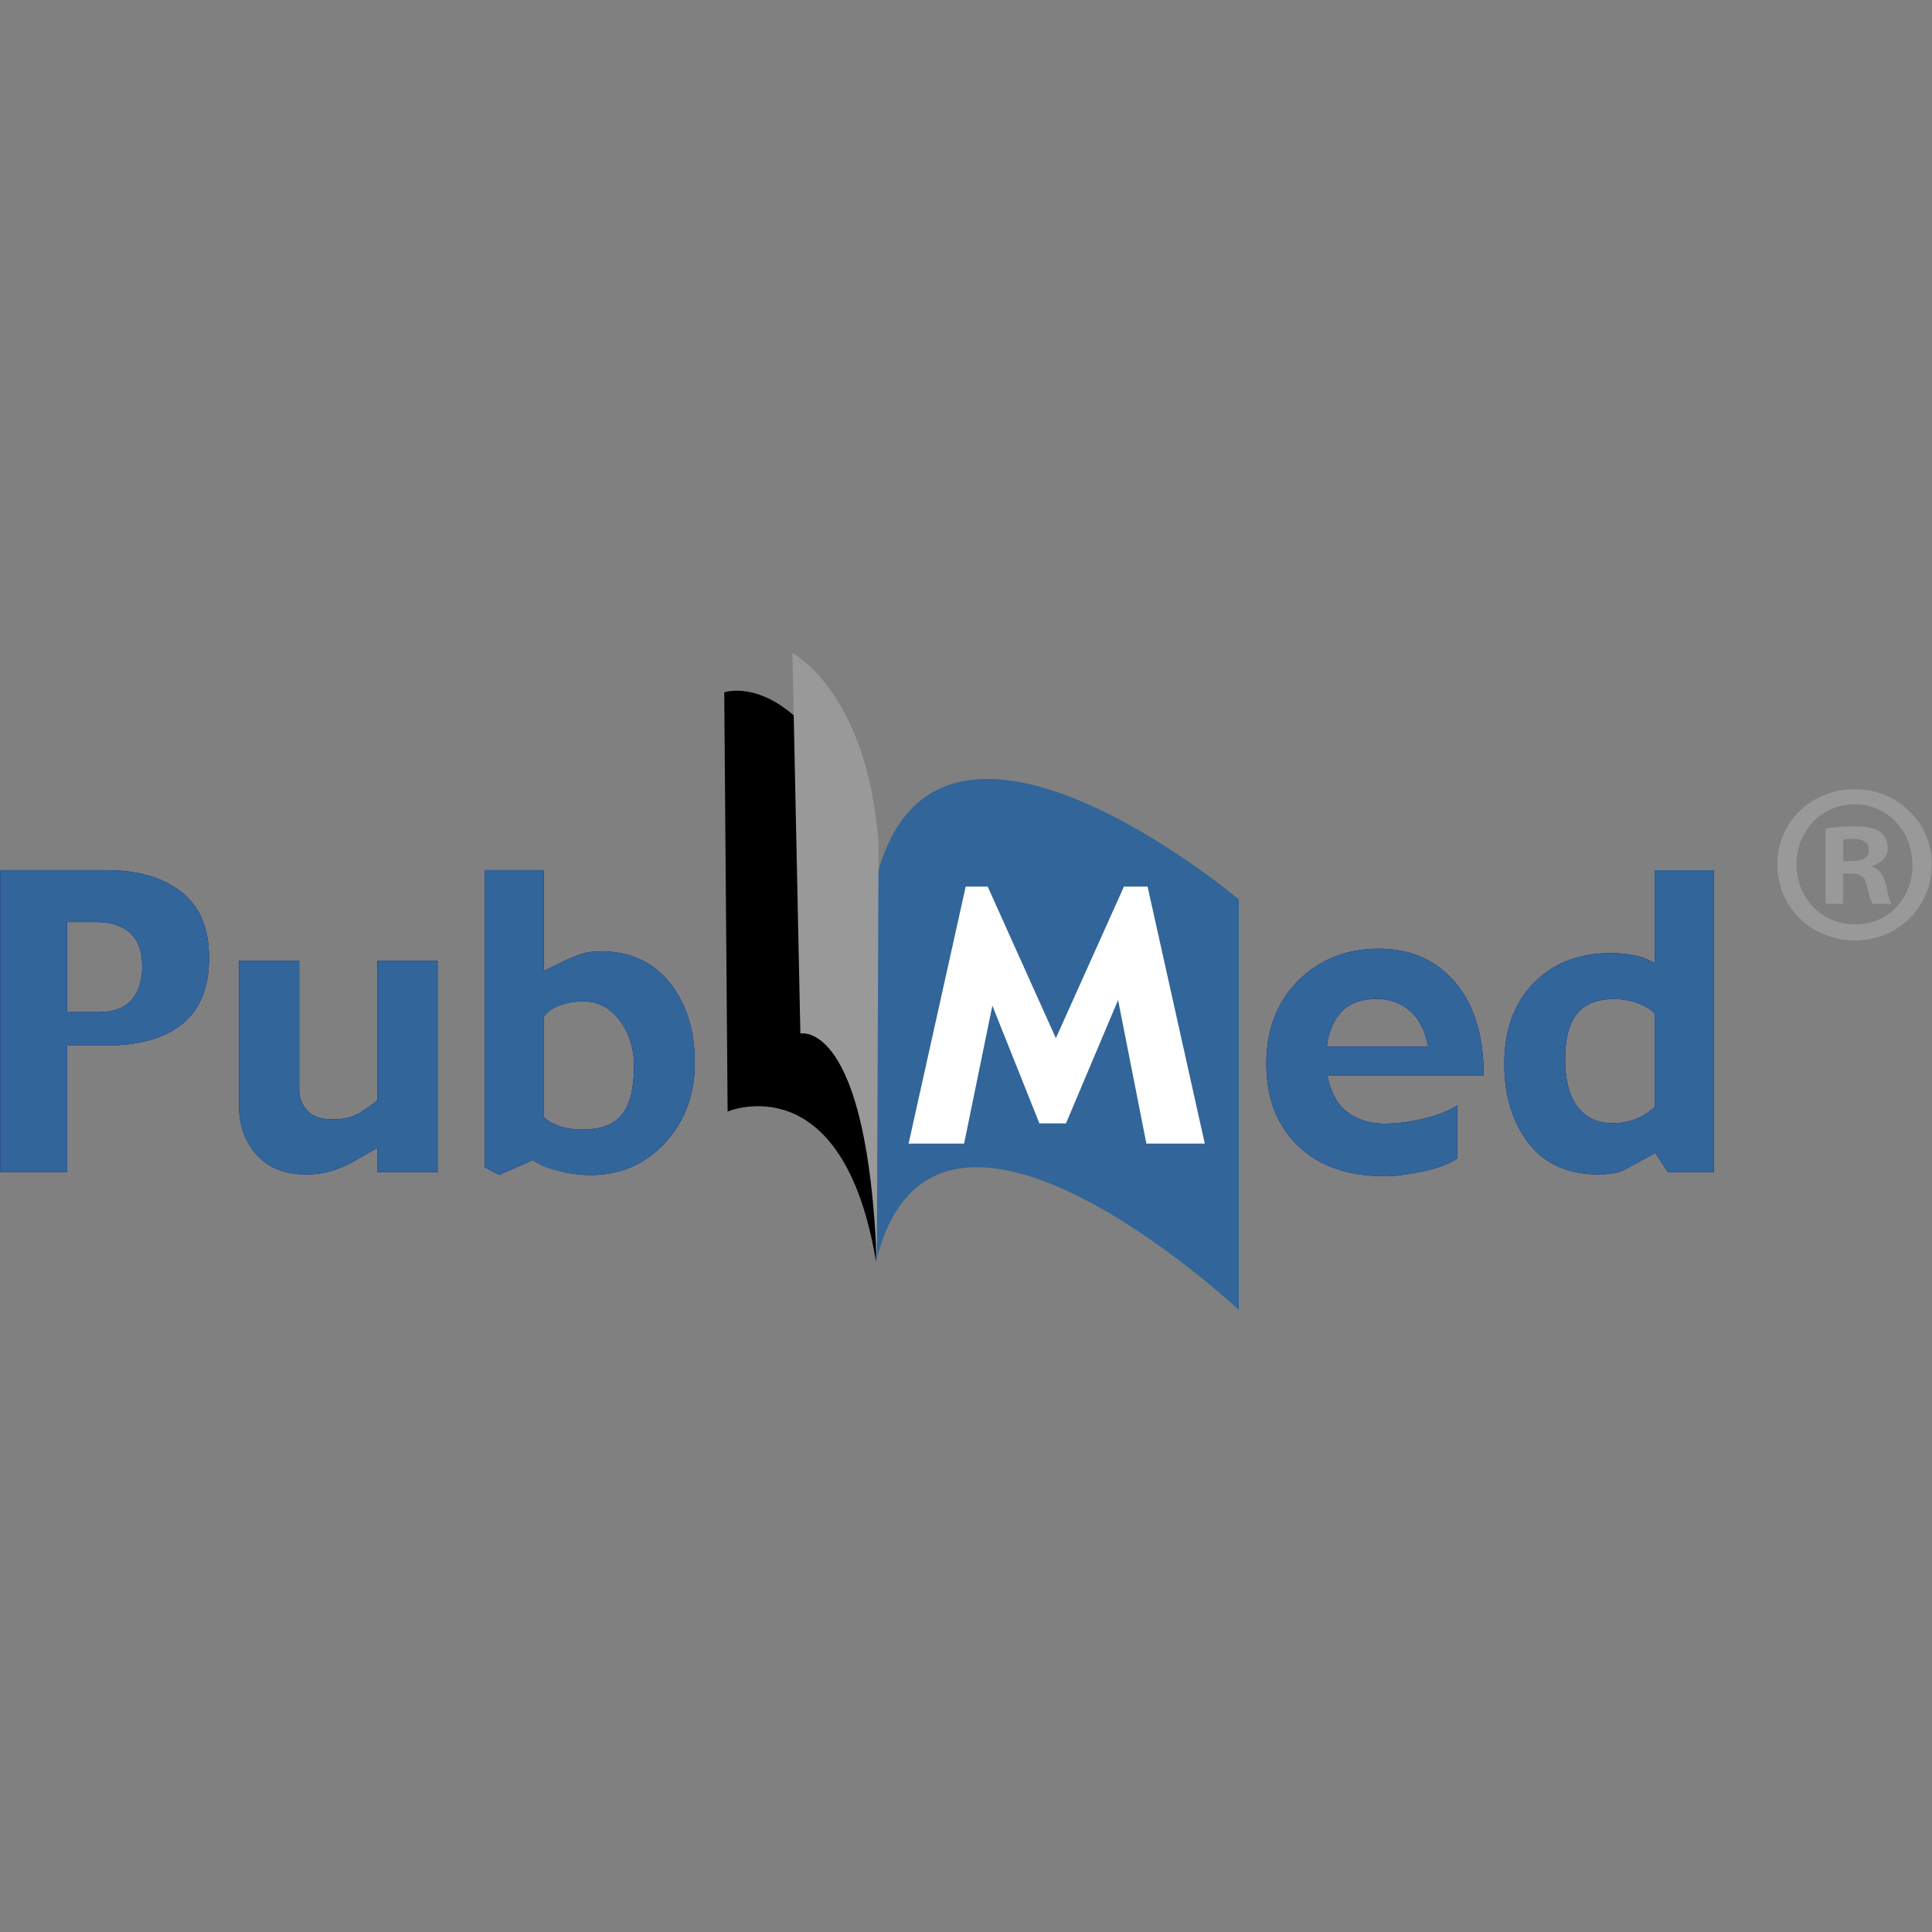 <svg version="1.0" preserveAspectRatio="xMidYMid meet" height="200" viewBox="0 0 150 150" zoomAndPan="magnify" width="200" xmlns:xlink="http://www.w3.org/1999/xlink" xmlns="http://www.w3.org/2000/svg"><rect x="0" y="0" width="150" height="150" fill="#808080" stroke="none"/><defs><clipPath id="40a31ebf28"><path clip-rule="nonzero" d="M 68 60 L 97 60 L 97 101.703 L 68 101.703 Z M 68 60"></path></clipPath><clipPath id="cb1e3e9ae2"><path clip-rule="nonzero" d="M 61 50.703 L 69 50.703 L 69 99 L 61 99 Z M 61 50.703"></path></clipPath></defs><g clip-path="url(#40a31ebf28)"><path fill-rule="nonzero" fill-opacity="1" d="M 68.008 97.996 C 72.457 79.465 96.18 101.703 96.18 101.703 L 96.18 69.828 C 96.18 69.828 72.457 49.812 68.008 68.348 Z M 68.008 97.996" fill="#326599"></path></g><path fill-rule="nonzero" fill-opacity="1" d="M 68.023 97.996 C 65.453 82.48 56.492 86.301 56.492 86.301 L 56.23 53.75 C 56.23 53.75 63.051 51.406 68.062 67.176 L 68.016 97.996 Z M 68.023 97.996" fill="#000000"></path><g clip-path="url(#cb1e3e9ae2)"><path fill-rule="nonzero" fill-opacity="1" d="M 68.082 98.152 C 67.371 79.059 62.141 80.242 62.141 80.242 L 61.523 50.703 C 61.523 50.703 67.363 53.715 68.211 65.516 L 68.078 98.152 Z M 68.082 98.152" fill="#999999"></path></g><path fill-rule="nonzero" fill-opacity="1" d="M 16.23 74.359 C 16.23 76.656 15.543 78.367 14.164 79.488 C 12.785 80.613 10.805 81.172 8.234 81.172 L 5.207 81.172 L 5.207 90.992 L 0.02 90.992 L 0.02 67.555 L 8.188 67.555 C 10.664 67.555 12.621 68.117 14.066 69.234 C 15.512 70.363 16.23 72.066 16.23 74.352 Z M 11.043 75.039 C 11.043 73.875 10.73 73.008 10.102 72.438 C 9.473 71.867 8.598 71.586 7.461 71.586 L 5.199 71.586 L 5.199 78.582 L 7.594 78.582 C 8.789 78.582 9.664 78.266 10.211 77.633 C 10.762 77.004 11.043 76.137 11.043 75.039 Z M 11.043 75.039" fill="#00008b"></path><path fill-rule="nonzero" fill-opacity="1" d="M 33.969 91 L 29.293 91 L 29.293 89.125 L 27.359 90.223 C 26.816 90.523 26.254 90.762 25.668 90.934 C 25.082 91.102 24.445 91.184 23.762 91.184 C 22.148 91.184 20.871 90.688 19.945 89.68 C 19.02 88.68 18.551 87.352 18.551 85.707 L 18.551 74.594 L 23.23 74.594 L 23.23 84.648 C 23.23 85.246 23.445 85.773 23.867 86.234 C 24.289 86.691 24.949 86.914 25.832 86.914 C 26.652 86.914 27.359 86.738 27.945 86.391 C 28.527 86.031 28.98 85.715 29.301 85.418 L 29.301 74.594 L 33.977 74.594 L 33.977 90.992 Z M 33.969 91" fill="#00008b"></path><path fill-rule="nonzero" fill-opacity="1" d="M 53.949 82.469 C 53.949 84.973 53.176 87.055 51.641 88.723 C 50.109 90.391 48.172 91.23 45.84 91.23 C 45 91.23 44.156 91.109 43.289 90.883 C 42.43 90.652 41.789 90.379 41.383 90.066 L 38.758 91.223 L 37.633 90.621 L 37.633 67.555 L 42.219 67.555 L 42.219 75.383 L 43.977 74.527 C 44.324 74.367 44.711 74.211 45.141 74.07 C 45.57 73.93 46.047 73.855 46.578 73.855 C 48.883 73.855 50.688 74.668 51.992 76.293 C 53.289 77.918 53.941 79.977 53.941 82.469 Z M 49.227 82.766 C 49.227 81.398 48.855 80.223 48.113 79.227 C 47.371 78.242 46.422 77.746 45.281 77.746 C 44.578 77.746 43.949 77.863 43.379 78.086 C 42.805 78.316 42.43 78.605 42.234 78.945 L 42.234 86.73 C 42.488 87.012 42.879 87.242 43.414 87.426 C 43.949 87.613 44.547 87.699 45.207 87.699 C 46.652 87.699 47.684 87.309 48.301 86.516 C 48.922 85.723 49.227 84.477 49.227 82.758 Z M 49.227 82.766" fill="#00008b"></path><path fill-rule="nonzero" fill-opacity="1" d="M 16.23 74.359 C 16.23 76.656 15.543 78.367 14.164 79.488 C 12.785 80.613 10.805 81.172 8.234 81.172 L 5.207 81.172 L 5.207 90.992 L 0.02 90.992 L 0.02 67.555 L 8.188 67.555 C 10.664 67.555 12.621 68.117 14.066 69.234 C 15.512 70.363 16.23 72.066 16.23 74.352 Z M 11.043 75.039 C 11.043 73.875 10.73 73.008 10.102 72.438 C 9.473 71.867 8.598 71.586 7.461 71.586 L 5.199 71.586 L 5.199 78.582 L 7.594 78.582 C 8.789 78.582 9.664 78.266 10.211 77.633 C 10.762 77.004 11.043 76.137 11.043 75.039 Z M 11.043 75.039" fill="#326599"></path><path fill-rule="nonzero" fill-opacity="1" d="M 33.969 91 L 29.293 91 L 29.293 89.125 L 27.359 90.223 C 26.816 90.523 26.254 90.762 25.668 90.934 C 25.082 91.102 24.445 91.184 23.762 91.184 C 22.148 91.184 20.871 90.688 19.945 89.68 C 19.02 88.68 18.551 87.352 18.551 85.707 L 18.551 74.594 L 23.23 74.594 L 23.23 84.648 C 23.23 85.246 23.445 85.773 23.867 86.234 C 24.289 86.691 24.949 86.914 25.832 86.914 C 26.652 86.914 27.359 86.738 27.945 86.391 C 28.527 86.031 28.98 85.715 29.301 85.418 L 29.301 74.594 L 33.977 74.594 L 33.977 90.992 Z M 33.969 91" fill="#326599"></path><path fill-rule="nonzero" fill-opacity="1" d="M 53.949 82.469 C 53.949 84.973 53.176 87.055 51.641 88.723 C 50.109 90.391 48.172 91.23 45.84 91.23 C 45 91.23 44.156 91.109 43.289 90.883 C 42.43 90.652 41.789 90.379 41.383 90.066 L 38.758 91.223 L 37.633 90.621 L 37.633 67.555 L 42.219 67.555 L 42.219 75.383 L 43.977 74.527 C 44.324 74.367 44.711 74.211 45.141 74.07 C 45.57 73.93 46.047 73.855 46.578 73.855 C 48.883 73.855 50.688 74.668 51.992 76.293 C 53.289 77.918 53.941 79.977 53.941 82.469 Z M 49.227 82.766 C 49.227 81.398 48.855 80.223 48.113 79.227 C 47.371 78.242 46.422 77.746 45.281 77.746 C 44.578 77.746 43.949 77.863 43.379 78.086 C 42.805 78.316 42.43 78.605 42.234 78.945 L 42.234 86.73 C 42.488 87.012 42.879 87.242 43.414 87.426 C 43.949 87.613 44.547 87.699 45.207 87.699 C 46.652 87.699 47.684 87.309 48.301 86.516 C 48.922 85.723 49.227 84.477 49.227 82.758 Z M 49.227 82.766" fill="#326599"></path><path fill-rule="nonzero" fill-opacity="1" d="M 115.191 83.492 L 103.059 83.492 C 103.309 84.816 103.836 85.773 104.629 86.359 C 105.422 86.945 106.387 87.242 107.52 87.242 C 108.434 87.242 109.441 87.109 110.543 86.848 C 111.648 86.582 112.516 86.242 113.152 85.812 L 113.152 89.934 C 112.555 90.363 111.648 90.695 110.449 90.949 C 109.246 91.199 108.277 91.32 107.543 91.32 C 104.645 91.32 102.383 90.523 100.758 88.945 C 99.137 87.367 98.32 85.246 98.32 82.594 C 98.32 79.941 99.152 77.77 100.812 76.121 C 102.473 74.484 104.547 73.66 107.039 73.66 C 109.527 73.66 111.508 74.535 112.992 76.285 C 114.465 78.035 115.199 80.438 115.191 83.484 Z M 110.887 81.266 C 110.656 80.043 110.188 79.117 109.484 78.496 C 108.781 77.871 107.914 77.559 106.875 77.559 C 105.668 77.559 104.746 77.902 104.133 78.57 C 103.516 79.242 103.145 80.141 103.012 81.266 Z M 110.887 81.266" fill="#00008b"></path><path fill-rule="nonzero" fill-opacity="1" d="M 133.059 91 L 129.492 91 L 128.52 89.516 L 126.059 90.852 C 125.852 90.961 125.562 91.043 125.168 91.102 C 124.785 91.156 124.441 91.184 124.16 91.184 C 121.762 91.184 119.93 90.379 118.684 88.762 C 117.438 87.145 116.809 85.113 116.793 82.668 C 116.785 80.02 117.535 77.918 119.047 76.352 C 120.559 74.789 122.555 74.004 125.035 74.004 C 125.746 74.004 126.371 74.062 126.91 74.172 C 127.453 74.285 127.973 74.484 128.469 74.766 L 128.469 67.559 L 133.059 67.559 Z M 128.469 85.953 L 128.469 78.703 C 128.215 78.398 127.793 78.133 127.207 77.902 C 126.621 77.68 125.984 77.566 125.297 77.566 C 124.02 77.566 123.07 77.938 122.449 78.688 C 121.828 79.438 121.516 80.621 121.516 82.254 C 121.516 83.883 121.848 85.152 122.508 85.973 C 123.168 86.797 124.066 87.203 125.199 87.203 C 125.926 87.203 126.57 87.078 127.121 86.832 C 127.668 86.59 128.121 86.293 128.461 85.953 Z M 128.469 85.953" fill="#00008b"></path><path fill-rule="nonzero" fill-opacity="1" d="M 115.191 83.492 L 103.059 83.492 C 103.309 84.816 103.836 85.773 104.629 86.359 C 105.422 86.945 106.387 87.242 107.52 87.242 C 108.434 87.242 109.441 87.109 110.543 86.848 C 111.648 86.582 112.516 86.242 113.152 85.812 L 113.152 89.934 C 112.555 90.363 111.648 90.695 110.449 90.949 C 109.246 91.199 108.277 91.32 107.543 91.32 C 104.645 91.32 102.383 90.523 100.758 88.945 C 99.137 87.367 98.32 85.246 98.32 82.594 C 98.32 79.941 99.152 77.77 100.812 76.121 C 102.473 74.484 104.547 73.66 107.039 73.66 C 109.527 73.66 111.508 74.535 112.992 76.285 C 114.465 78.035 115.199 80.438 115.191 83.484 Z M 110.887 81.266 C 110.656 80.043 110.188 79.117 109.484 78.496 C 108.781 77.871 107.914 77.559 106.875 77.559 C 105.668 77.559 104.746 77.902 104.133 78.57 C 103.516 79.242 103.145 80.141 103.012 81.266 Z M 110.887 81.266" fill="#326599"></path><path fill-rule="nonzero" fill-opacity="1" d="M 133.059 91 L 129.492 91 L 128.52 89.516 L 126.059 90.852 C 125.852 90.961 125.562 91.043 125.168 91.102 C 124.785 91.156 124.441 91.184 124.16 91.184 C 121.762 91.184 119.93 90.379 118.684 88.762 C 117.438 87.145 116.809 85.113 116.793 82.668 C 116.785 80.02 117.535 77.918 119.047 76.352 C 120.559 74.789 122.555 74.004 125.035 74.004 C 125.746 74.004 126.371 74.062 126.91 74.172 C 127.453 74.285 127.973 74.484 128.469 74.766 L 128.469 67.559 L 133.059 67.559 Z M 128.469 85.953 L 128.469 78.703 C 128.215 78.398 127.793 78.133 127.207 77.902 C 126.621 77.68 125.984 77.566 125.297 77.566 C 124.02 77.566 123.07 77.938 122.449 78.688 C 121.828 79.438 121.516 80.621 121.516 82.254 C 121.516 83.883 121.848 85.152 122.508 85.973 C 123.168 86.797 124.066 87.203 125.199 87.203 C 125.926 87.203 126.57 87.078 127.121 86.832 C 127.668 86.59 128.121 86.293 128.461 85.953 Z M 128.469 85.953" fill="#326599"></path><path fill-rule="nonzero" fill-opacity="1" d="M 93.547 88.789 L 89.004 88.789 L 86.809 77.641 L 82.762 87.219 L 80.699 87.219 L 77.047 78.078 L 74.852 88.789 L 70.543 88.789 L 74.977 68.836 L 76.684 68.836 L 81.977 80.605 L 87.262 68.836 L 89.098 68.836 L 93.539 88.789 Z M 93.547 88.789" fill="#ffffff"></path><path fill-rule="nonzero" fill-opacity="1" d="M 149.98 67.109 C 149.98 70.414 147.387 73.016 144.004 73.016 C 140.625 73.016 137.992 70.422 137.992 67.109 C 137.992 63.793 140.664 61.273 144.004 61.273 C 147.348 61.273 149.98 63.867 149.98 67.109 Z M 139.484 67.109 C 139.484 69.703 141.402 71.77 144.035 71.77 C 146.668 71.77 148.484 69.711 148.484 67.145 C 148.484 64.582 146.602 62.445 144 62.445 C 141.395 62.445 139.477 64.543 139.477 67.109 Z M 143.078 70.168 L 141.73 70.168 L 141.73 64.336 C 142.262 64.23 143.012 64.156 143.969 64.156 C 145.074 64.156 145.57 64.336 146 64.59 C 146.32 64.84 146.57 65.301 146.57 65.871 C 146.57 66.508 146.074 67.012 145.363 67.219 L 145.363 67.293 C 145.934 67.508 146.25 67.93 146.43 68.719 C 146.609 69.605 146.711 69.961 146.859 70.176 L 145.398 70.176 C 145.223 69.961 145.117 69.43 144.941 68.754 C 144.836 68.117 144.48 67.828 143.73 67.828 L 143.094 67.828 L 143.094 70.176 Z M 143.117 66.863 L 143.754 66.863 C 144.504 66.863 145.102 66.613 145.102 66.012 C 145.102 65.477 144.711 65.121 143.855 65.121 C 143.5 65.121 143.25 65.16 143.109 65.195 L 143.109 66.871 Z M 143.117 66.863" fill="#999999"></path></svg>